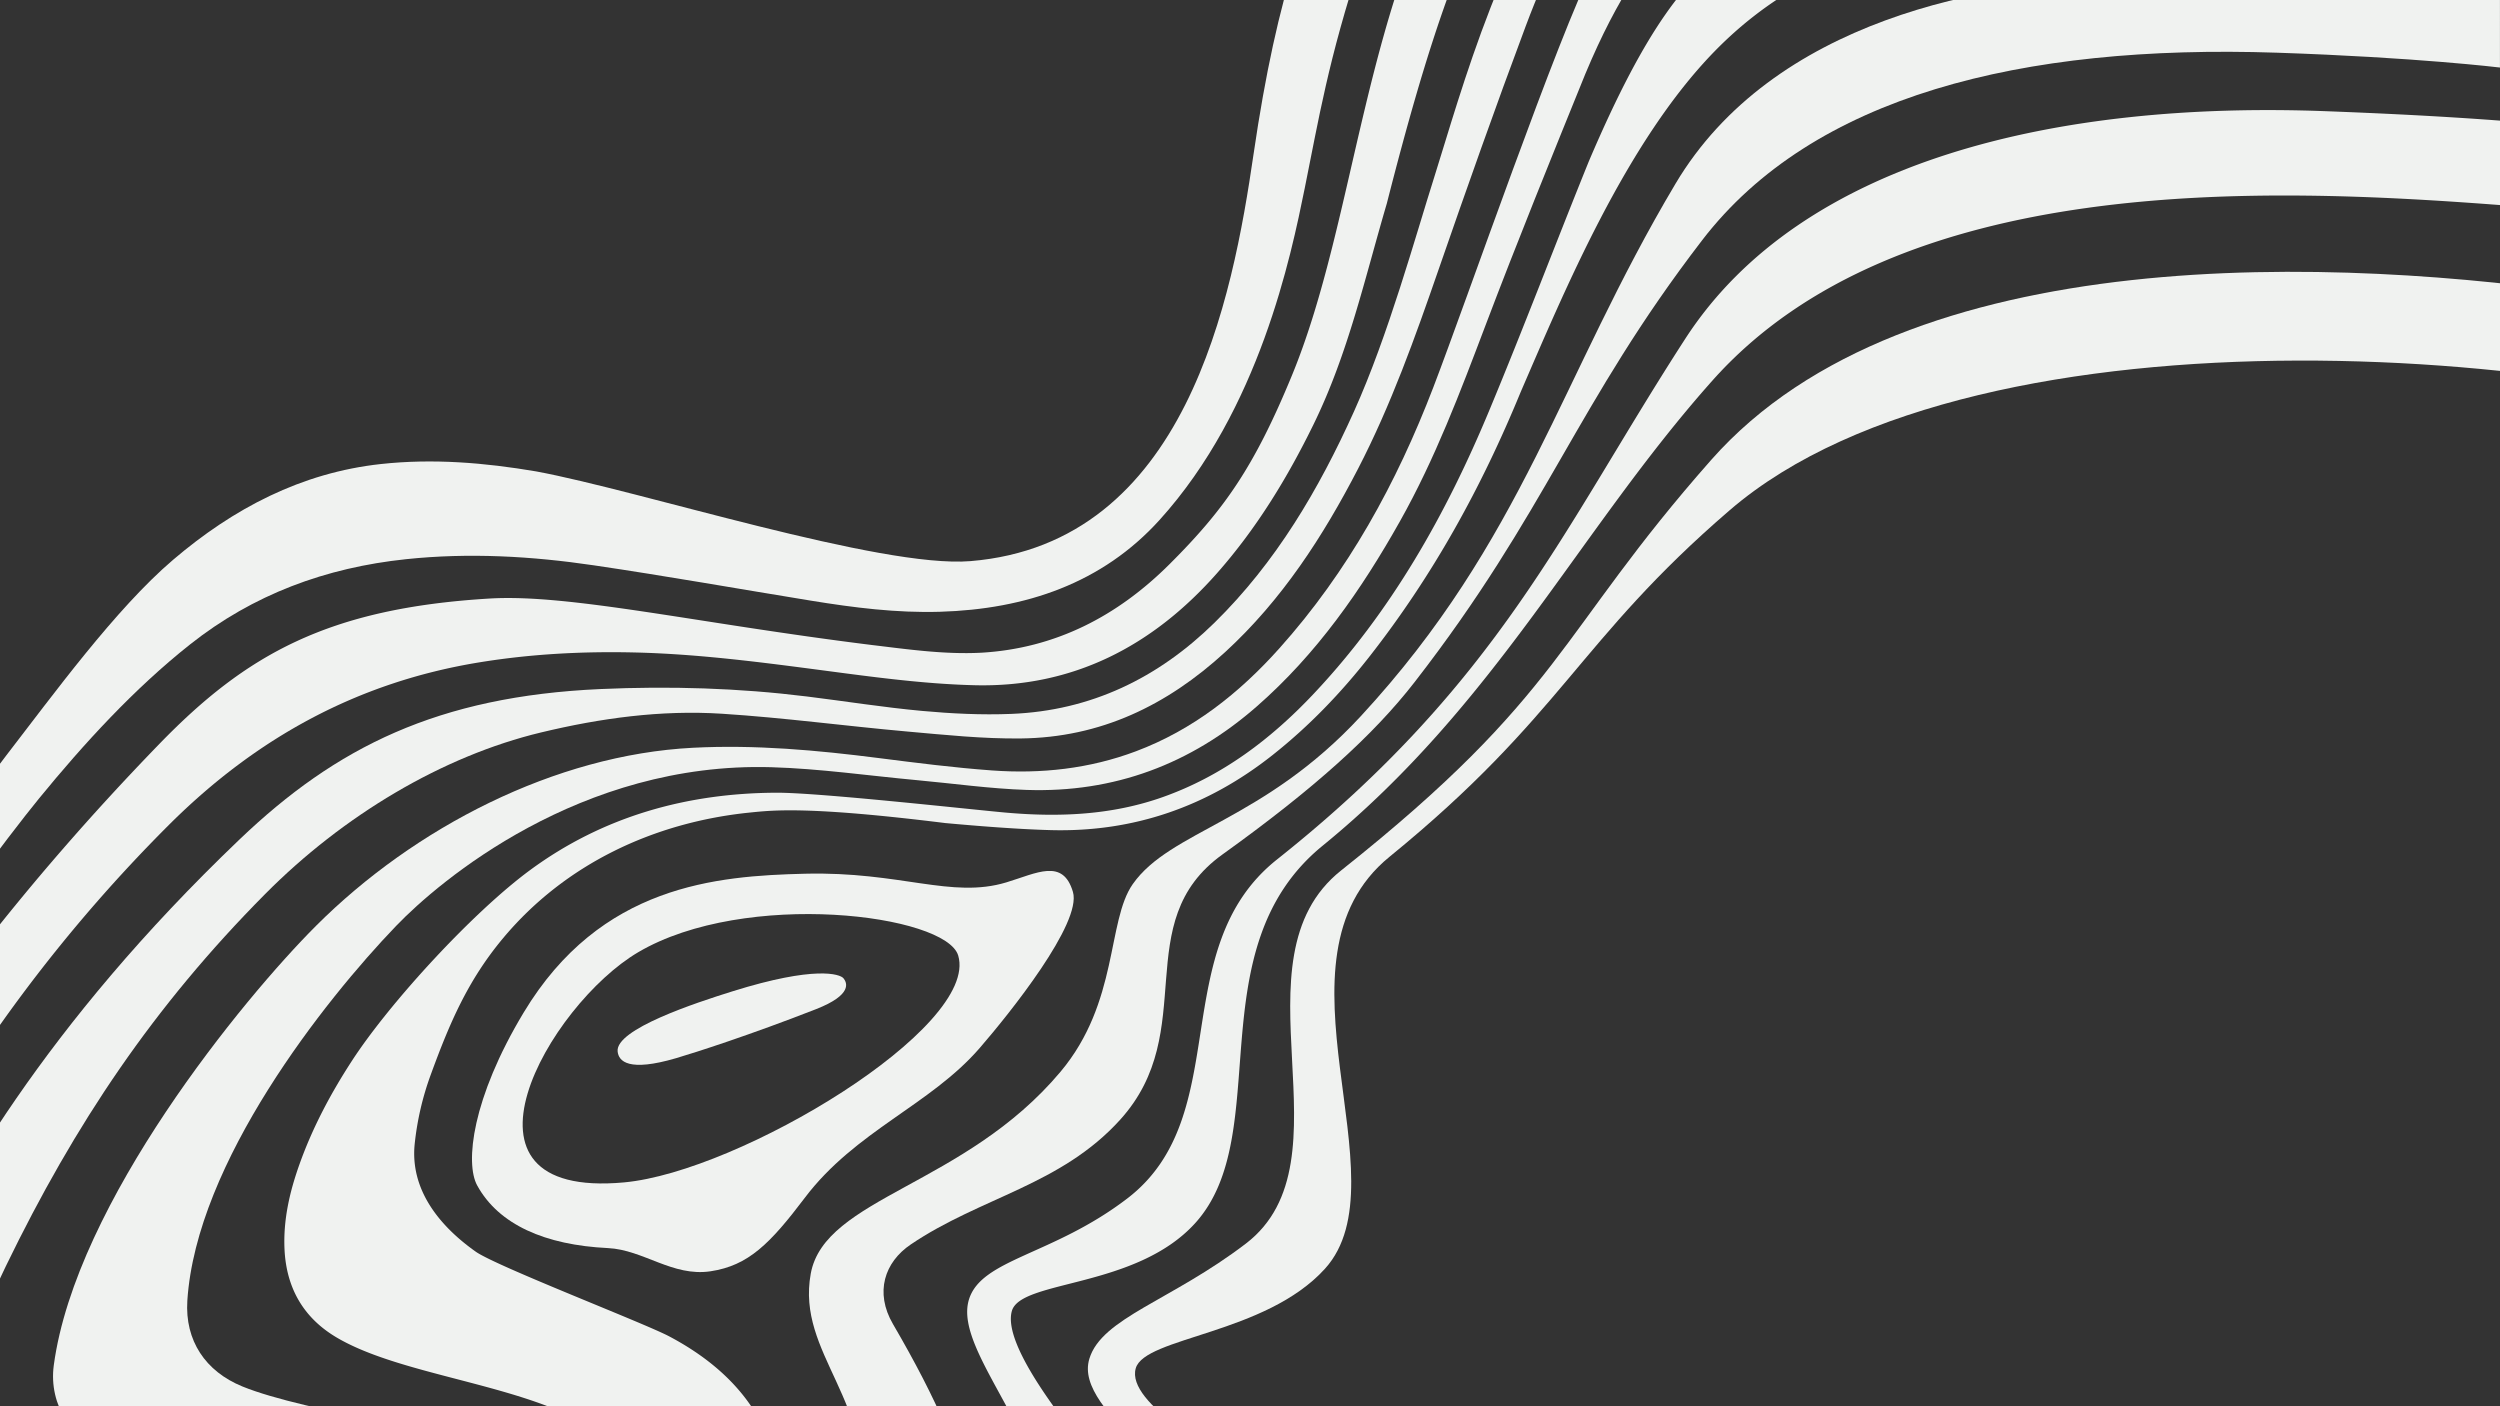 <svg xmlns="http://www.w3.org/2000/svg" xmlns:xlink="http://www.w3.org/1999/xlink" width="1920" height="1080" viewBox="0 0 1920 1080">
  <rect x="0" y="0" width="1920" height="1080" fill="#333333" stroke="none"/>
  <defs>
    <clipPath id="clip-path">
      <rect id="Rectangle_98" data-name="Rectangle 98" width="1920" height="1080" transform="translate(0 0)" fill="none"/>
    </clipPath>
  </defs>
  <g id="Group_135" data-name="Group 135" transform="translate(-795.951 -961.06)">
    <g id="Group_134" data-name="Group 134" transform="translate(795.951 961.06)" clip-path="url(#clip-path)">
      <path id="Path_118" data-name="Path 118" d="M1821.487,399.994c35.91-42.9,81.512-62.516,140.024-76.974,80.519-19.893,359.409-19.893,359.409-19.893V332.04s-221.6-1.27-323.777,14.473c-75.237,11.592-121.461,37.376-155.923,78.928-32.7,39.424-53.829,82.481-71.592,129.965-23.155,61.9-45.291,124.535-66.929,187-17.989,51.939-36.388,103.7-61.7,152.65-26.961,52.144-58.525,100.96-102.206,141.025-44.771,41.066-95.816,65.6-156.849,66.291-29.072.326-58.245-2.744-87.279-5.331-47.471-4.226-94.776-10.625-142.3-13.664-46.8-2.991-93.187,3.384-138.9,14.37-75.752,18.2-152.079,63.768-212.007,124.2-85.587,86.31-145.976,176.282-199.11,285.841-10.35,21.345-31.012,67.872-32.832,106.675-1.838,39.2,14.53,67.474,49.043,85.522,22.326,11.673,44.457,16.258,69.008,20.514,59.22,10.269,137.153,9.312,185.5,28.463,26,10.3,48.508,33.594,54.52,68.98,4.516,26.572-5.417,57.443-13.006,77.082-22.342,57.821-46.944,103.163-71.107,157.387C801.84,2145.857,801.5,2176.9,797.916,2184.8l-34.787-21.7c12.333-63.593,47.881-150.907,61.233-187.145,57.559-156.208-34.452-163.964-101.145-177.251-26.671-5.316-130.4-27.393-177.272-60.679-39.368-27.954-60.356-59.806-55.2-107.966,3.789-35.355,16.708-67.927,31.946-99.578,39.012-81.009,108.647-206.672,259.176-350.542,74.167-70.887,152.383-109.911,277.193-115.511,53.224-2.389,106-.815,158.743,5.727,29.452,3.652,58.795,8.36,88.327,11.068,22.71,2.084,45.693,3.208,68.456,2.289,61.144-2.456,112.722-27.5,156.047-70.017,47.26-46.376,80.149-102.375,107.121-162.183,26.442-58.637,47.148-134.317,62-181.106,19.323-60.894,54.416-193.091,121.726-270.218" transform="translate(-597.917 -535.231)" fill="#f0f2f0"/>
      <path id="Path_119" data-name="Path 119" d="M1516.931,290.537c47.51-73.711,110.432-106.72,177.268-132.759,95.588-37.239,216.35-36.2,216.35-36.2l13.435,32.259s-112.512,1.312-197.845,27.856c-158.677,49.362-209.4,147.189-271.881,392.358-16.878,57.264-29.63,115.12-56.2,169.472-20.163,41.244-43.866,80.121-74.406,114.659-49.481,55.954-110.666,87.667-185.952,85.8-32.963-.816-65.953-4.766-98.706-9.056-54.039-7.066-107.961-14.836-162.545-16.105-39.971-.931-79.734,1.168-119.251,7.618-93,15.181-170.377,57.6-236.934,123.475A1183.056,1183.056,0,0,0,391.342,1201.86c-172.39,241.441-159.886,313.378-160.205,333.827-.661,42.28,14.081,76.679,45.895,104.361,31.042,27.01,67.1,44.784,105.988,56.872,22.738,7.066,134.311,28.015,151.528,34.569,41.788,15.907,61.052,36.126,54.914,82.111-3.185,23.884-27.4,81.109-35.917,103.424-11.087,29.04-25.169,72.657-30.1,99.894-12.38-9.459-68.288-48.78-68.288-48.78s24.551-73.635,29.424-94.311c12.81-54.337-11.157-84.477-64.282-101.149-141.889-44.536-187.772-84.89-217.238-121.058-26.472-32.5-38.345-71.3-35.031-112.6,2.836-35.381,14.025-68.469,28.032-100.749,18.832-43.391,99.329-226.231,315.512-449.193,66.486-68.569,129.45-104.211,253.54-111.67,61.537-3.7,158.823,18.889,293.137,35.62,28.107,3.369,56.3,7.452,84.568,5.981,56.884-3.307,104.52-28.013,144.587-68,41.669-41.584,64.7-73.86,93.958-144.862,49.9-121.128,55.456-291.311,135.577-415.618" transform="translate(-389.193 -417.729)" fill="#f0f2f0"/>
      <path id="Path_120" data-name="Path 120" d="M2095.091,620.545c-27.489,53.124-98.027,257.579-123.627,324.262-28.22,73.518-65.258,141.2-118.18,200.361-30.851,34.491-66.385,62.657-110.259,79.136-35.727,13.418-72.848,17.426-110.567,14.681-29.078-2.118-58.062-5.821-87-9.517-47.364-6.05-94.768-10.358-142.593-7.9-105.9,5.437-213.977,61.29-289.459,136.748-55.713,55.7-184.565,212.7-201.4,337.44-4.18,31,14.675,58.046,42.935,71.641,40.627,19.546,97.236,30.453,174.2,40.273,102.131,13.037,138.979,60.021,120.108,137.628-17.607,72.407-55.51,137.409-87.975,208.236-27.336,59.638-51.2,118.844-56.667,177.6l31.468,19.335c45.212-217.9,138.867-302.131,169.262-395.92,9.179-28.318,24.355-63.523,23.2-93.46-2.076-53.616-26.749-87.447-77.446-104.932-19.665-6.782-145.711-24.2-194.326-44.1-28.3-11.583-44.15-35.177-42.2-65.826,6.767-106.1,105.383-230.636,160.3-287.8,33.316-34.682,141.5-126.228,288.189-121.93,37.368,1.095,74.573,6.507,111.852,9.946,28.082,2.588,56.115,6.554,84.251,7.5,67.175,2.273,125.95-19.719,176.616-64.011,46.087-40.29,80.4-89.529,110.113-142.375,27.011-48.034,46.222-99.058,65.7-150.468,24.447-64.536,50.731-129.19,76.671-193.13,25.426-60.921,48.87-91.168,67.249-111.661,31.235-37.97,92.742-71.6,197.058-77.5,110.837-6.279,263.22-1.875,263.22-1.875V476.271s-97.813-.222-218.359,2.09c-62.48,1.195-98.879,2.955-145.03,12.118s-70.177,24.885-90.5,41.224c-27.408,22.037-51.816,59.869-66.81,88.843" transform="translate(-870.691 -647.29)" fill="#f0f2f0"/>
      <path id="Path_121" data-name="Path 121" d="M1026.057,769.99c-68.879,5.657-253.294-54.072-333.53-68.917-39.438-6.7-79.218-10.017-119.181-5.66-61.138,6.667-113.331,34.1-159.608,73.552-44.316,37.78-92.7,104.437-128.157,150.3-63.113,81.654-275.2,419.972-284.427,539.3-4.738,61.2,4.119,114.554,45.171,165.449,23.511,29.15,62.39,51.961,95.22,70.439,24.311,13.683,89.494,44.592,72.4,105.5l92.226,54.71c16.544-41.344,7.948-82.835-21.45-112.125-62.99-62.754-132.986-55.82-205.156-123.084-51.9-48.373-65.8-116.745-52.207-185.981,28.516-145.221,238.56-426.325,283.26-481.015C345.14,910.221,383.768,868,426.779,833.946c48.477-38.384,104.138-58.971,165.959-65.463C641,763.413,689.059,766.152,736.8,773.2c55.8,8.232,111.363,18.118,167.05,27.187,32.69,5.322,65.484,9.479,98.734,8.5,65.893-1.935,124.724-21.867,168.742-70.5,76.771-84.828,100.913-202.61,111.527-254.891,10.619-52.32,17.943-98.436,43.446-175.752,18.19-55.147,42.687-92.085,56.259-111.721,44.645-64.6,106.287-107.68,175.435-135.247S1666.98,27.327,1666.98,27.327L1650.393,0s-78.552,10.889-163.068,57.3c-86.305,47.387-124.7,84.3-166.551,151.086-34.036,54.31-59.206,125.364-77.227,248.9-16.15,110.672-51.534,299.075-217.485,312.7" transform="translate(-280.794 -339.04)" fill="#f0f2f0"/>
      <path id="Path_122" data-name="Path 122" d="M2810.67,673.2c82.59,0,178.041,3.138,178.041,3.138l-3.59,42.694s-113.866-2.971-204.127-.637-188.7,14.99-267.473,95.638c-68.416,70.047-115.929,185.416-149.111,261.921-30.076,73.178-67.076,140.439-115.995,202.932-21.914,28-46.457,53.554-74.478,75.734-50.028,39.609-106.776,59.4-170.51,57.655-25.231-.689-55.664-3.117-80.843-5.416-105.525-13.088-132.433-9.876-150.3-8.053-73.49,7.5-141.687,39.422-189.338,96.476-27.011,32.338-40.985,65-55.471,104.65a221,221,0,0,0-12.44,53.718c-3.367,34.46,18.4,62.182,46.89,82.363,15.787,11.182,129.339,54.853,148.663,65.086,63.341,33.531,87.141,82.077,85.259,135.073-3.053,86.06-161.74,242.594-212.353,345.975-64.137,120.753-27.15,250.437-27.15,250.437-34.327-17.288-50.983-30.342-50.467-32.754,4.28-133.4,42.724-195.513,88.464-285.851,92.719-170.72,118.449-208.1,112.214-264.354-4.429-41.263-33.856-71.4-80.23-91.188-54.012-23.036-128.894-31.221-171.641-56.761-25.278-15.1-38.22-38.053-39.589-67.48-1.058-22.763,4.034-44.444,11.622-65.662,10.047-28.094,24-54.267,40.212-79.175,29.326-45.054,93.023-114.2,136.8-146.405,56.221-41.354,120.558-59.134,189.238-59.4,32.476-.126,149.555,12.907,175.7,15.242,41.088,3.669,81.628,2.047,120.916-11.88,45.532-16.138,82.877-44.354,115.642-79.058,59.935-63.481,102-138.261,135.247-218.187,26.315-63.252,50.574-127.351,76.273-190.861,45.74-107.4,75.346-138.613,106.913-164.722,33.969-28.094,64.551-37.9,103.13-47.738,43.11-10.991,101.284-13.146,183.874-13.146" transform="translate(-1196.587 -774.747)" fill="#f0f2f0"/>
      <path id="Path_123" data-name="Path 123" d="M2213.3,2993.14c-37.947,43.783-95.352,63.527-134.2,114.9-26.708,35.321-43.374,52.109-72.434,56.471-29.117,4.37-51.491-16.49-78.742-17.814-48.3-2.34-83.9-17.978-100.443-48.055-9.425-17.134-4.113-66.814,35.727-132.943,59.009-97.942,148.074-104.832,215.939-106.517,73.666-1.833,112.512,19.389,154.708,6.638,23.387-7.065,43.452-18.719,51.135,7.35,7.027,23.84-48.373,93.065-71.692,119.971m-16.413-71.087c-9.346-31.724-163.443-50.992-245.707-2.622-68.8,40.453-154.2,189.952-10.98,176.819,88.894-8.151,272.948-119,256.686-174.2" transform="translate(-1460.975 -2188.166)" fill="#f0f2f0"/>
      <path id="Path_124" data-name="Path 124" d="M2228.8,3093.975c63.3-19.793,82.49-13.236,85.131-9.972s7.346,12.584-21.167,23.74c-50.385,19.713-92.682,33.294-107.424,37.619-36.556,10.729-44.064,2.394-44.861-5.141-1.812-17.109,59.746-37.313,88.322-46.248" transform="translate(-1666.136 -2332.675)" fill="#f0f2f0"/>
      <path id="Path_125" data-name="Path 125" d="M3129.977,915.222c-113.792.157-277.434,32.482-351.626,157.162-88.772,149.18-116.895,273.9-241.658,408.934-74.818,80.973-146.307,87.84-175.243,129.093-19.868,28.321-10.742,90.762-55.441,144.054-73.5,87.643-181.153,96.6-191.843,155.071-11.326,61.951,50.494,97.568,38.979,183.619-12.847,95.991-185.472,252.414-229.791,336.834-56.527,102.4-60.148,201.5-45.221,275.229l45.211,26.357c-30.566-51.472-25.394-175.856-8.443-231.752,20.874-65.128,71.473-117.11,122.232-162.561,166.433-149.034,277.853-152.978,140.182-388.976-14.24-24.412-6.377-47.584,13.574-61.089,53.811-36.424,115.32-45.469,160.94-95.9,61.8-68.317,5.978-151.581,78.541-203.685,70.416-50.561,115.909-91.58,147.619-132.443,101.937-131.366,123.77-213.032,220.767-339.283,85-110.648,244.969-150.617,441.372-144.022,107.333,3.6,171.341,11.4,171.341,11.4V929.5s-93.548-14.537-281.495-14.277" transform="translate(-1491.502 -931.39)" fill="#f0f2f0"/>
      <path id="Path_126" data-name="Path 126" d="M3388.108,1201.528c-202.538-7.573-401.2,36.171-490.914,174.744-94.345,145.724-142.347,263.986-313.526,399.926-86.335,68.562-31.709,196.673-115.068,260.413-57.237,43.766-112.126,46.345-121.613,77.718-12.838,42.452,72.722,115.122,61.2,201.174-12.846,95.99-285.334,236.172-329.657,320.592-56.527,102.395-32.933,215.366-18.006,289.092l53.4,29.89c-30.566-51.471-55.283-176.951-41.764-249.047,15.615-83.284,71.98-113.939,131.31-147.438,208.449-117.7,351.047-156.573,230.854-332.066-10.686-15.6-62.037-76.619-54.329-103.548,6.889-24.061,95.221-17.074,140.84-67.5,61.8-68.317.682-210.6,97.8-289.79,133.466-108.817,196.785-242.2,299.5-357.385,142.524-159.818,422.525-148.451,604.69-134.657a753.178,753.178,0,0,1,79.762,10.833l.119-67.14s-50.34-9.669-214.616-15.812" transform="translate(-1602.872 -1116.164)" fill="#f0f2f0"/>
      <path id="Path_127" data-name="Path 127" d="M3714.795,1571.262c-199.644-29.925-531.625-44.2-681.877,126-118.974,134.771-113.015,179.334-284.193,315.278-86.336,68.563,10.171,222.852-73.188,286.593-57.236,43.766-110.707,57.075-120.192,88.447-12.838,42.452,87.536,88.554,106.916,174.032,23.14,102.054-340.869,239.2-407.334,307.563-68.783,70.752-15.144,269.35,20.962,336.931l63.782,31.438c-30.565-51.472-95.776-190.222-98.187-263.535-3.264-99.232,61.574-121.85,245.922-205.055,238.35-107.581,373.527-194.754,202.484-288.507-35.713-19.576-106.623-58.612-98.913-85.54,6.889-24.062,99.719-26.067,145.342-76.493,61.8-68.317-47.652-237.1,49.47-316.283,133.466-108.817,144.471-165.729,261.483-266.356,192.831-165.83,682.473-125.421,861.189-44.591v-77.769s-59.937-22.107-193.666-42.152" transform="translate(-1718.723 -1344.048)" fill="#f0f2f0"/>
    </g>
  </g>
</svg>
